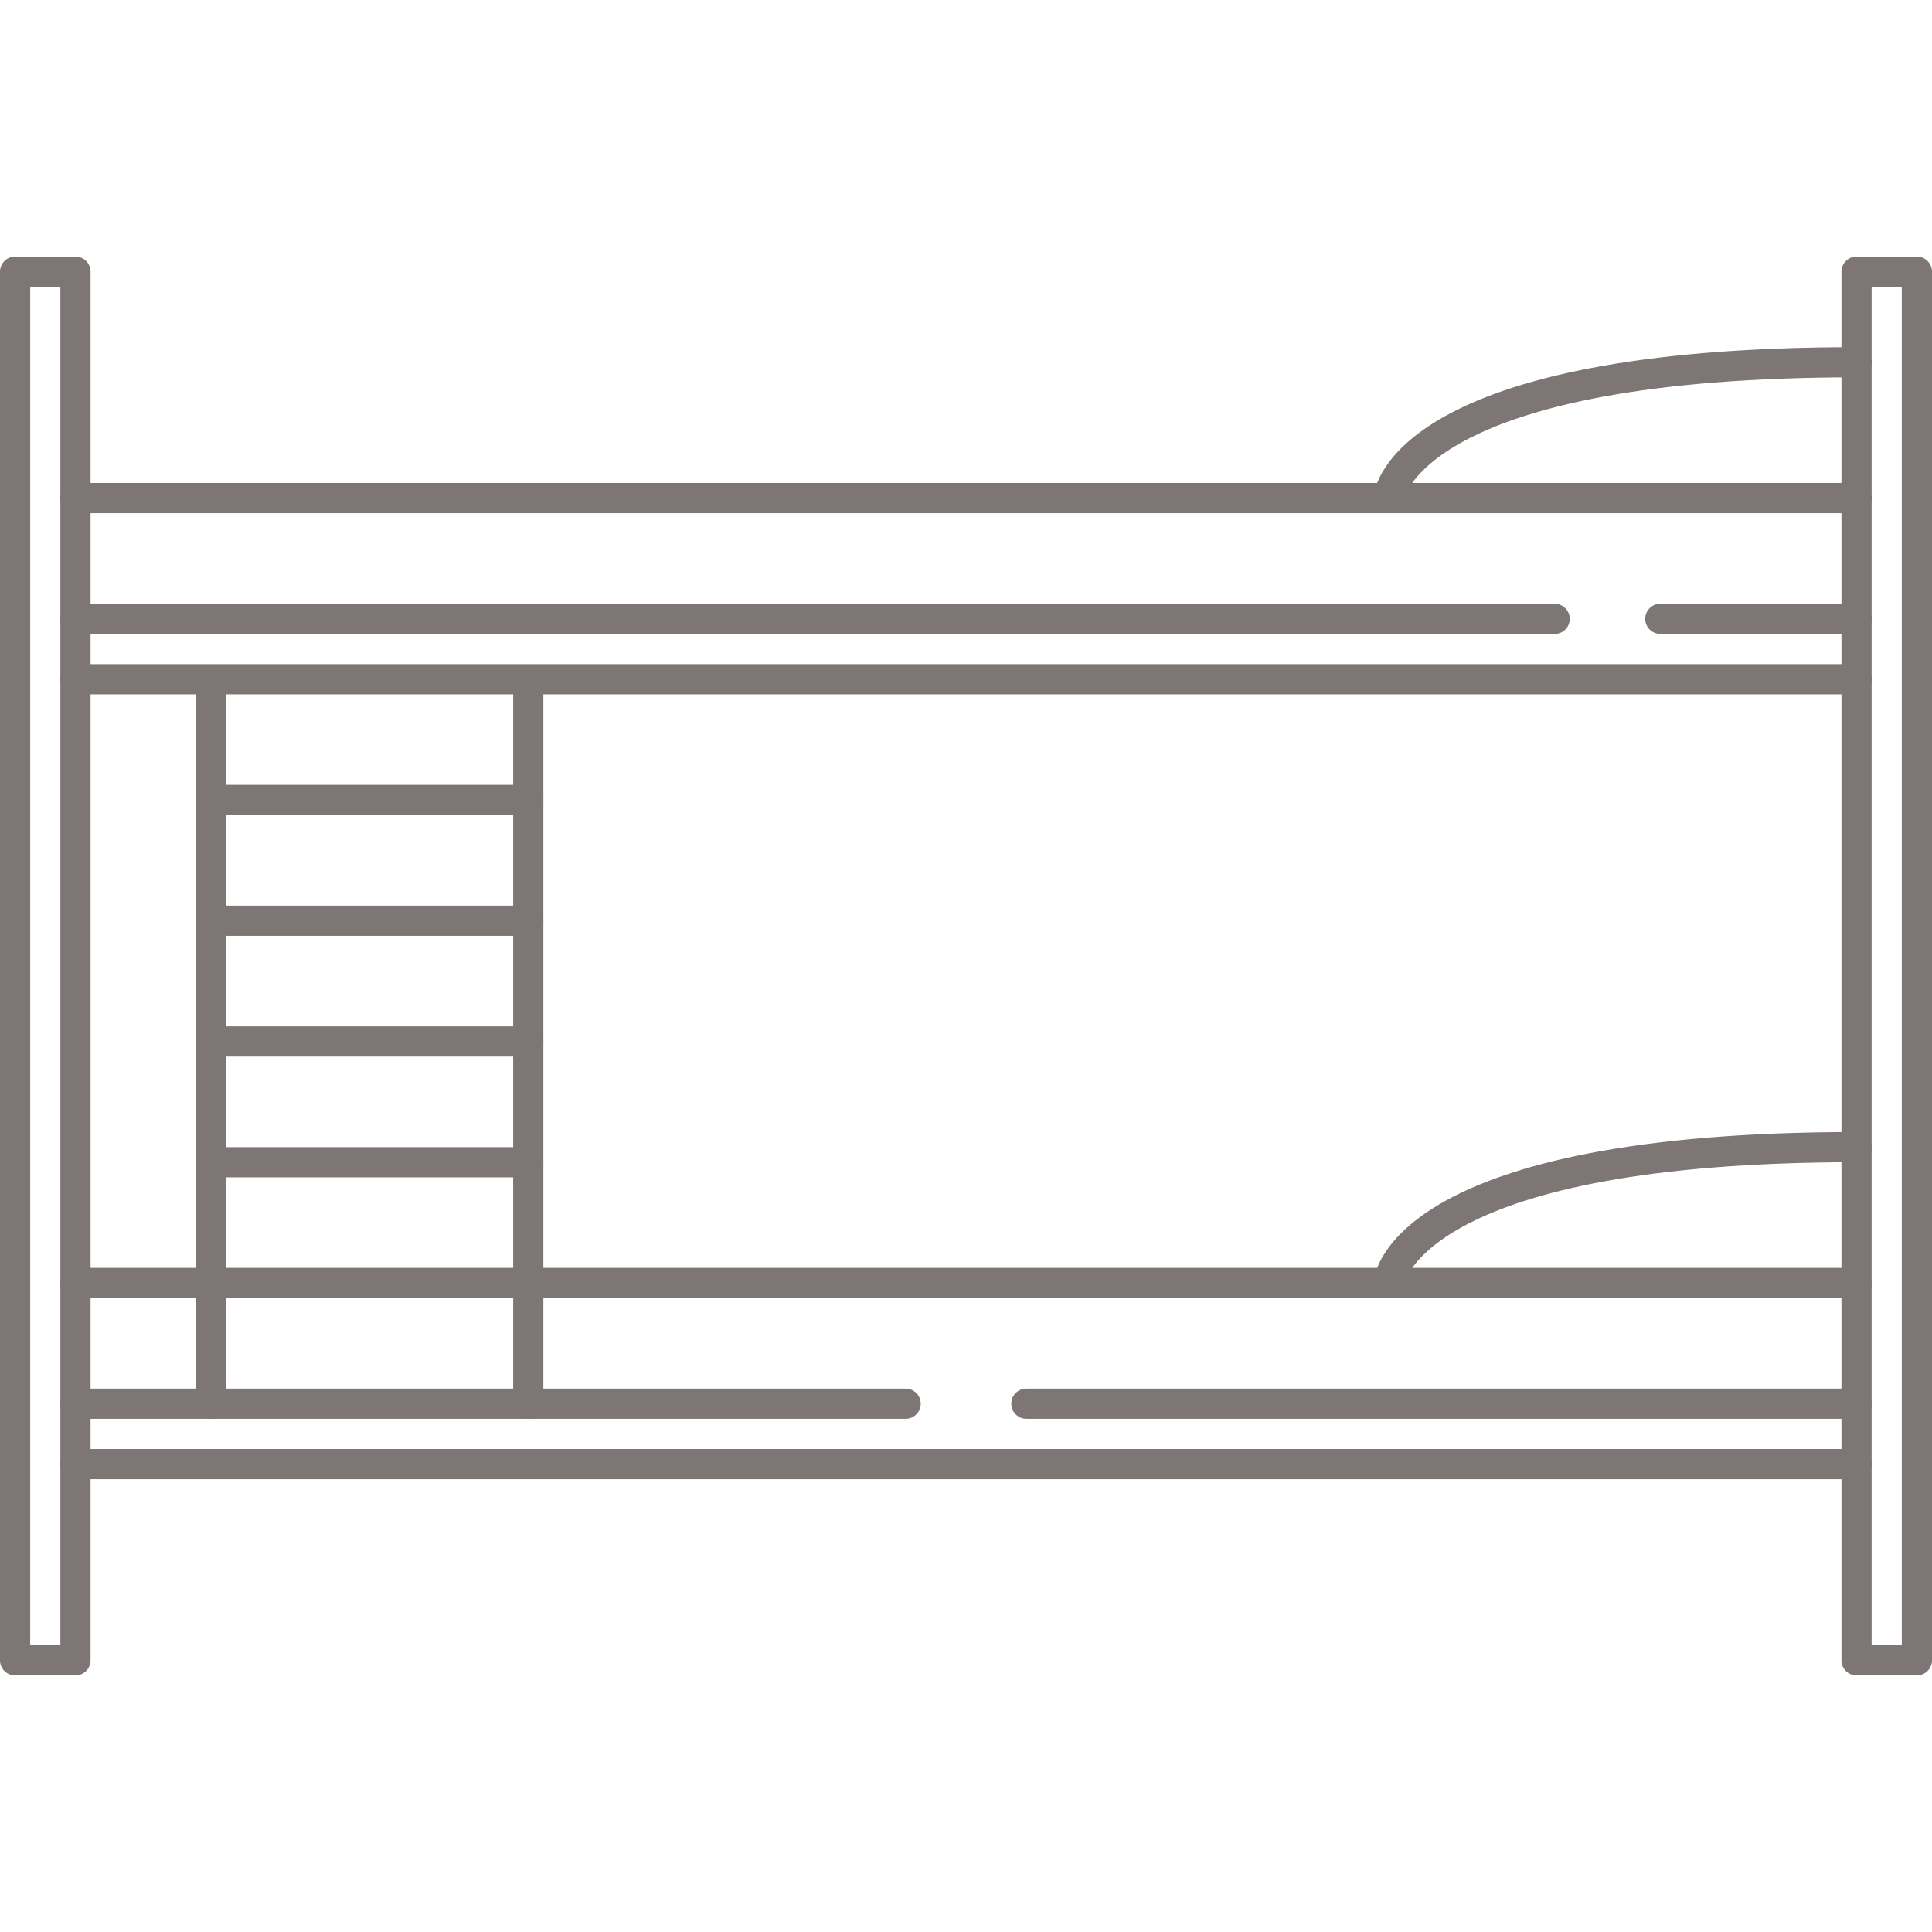 <!DOCTYPE svg PUBLIC "-//W3C//DTD SVG 1.1//EN" "http://www.w3.org/Graphics/SVG/1.1/DTD/svg11.dtd">
<!-- Uploaded to: SVG Repo, www.svgrepo.com, Transformed by: SVG Repo Mixer Tools -->
<svg fill="#7d7674" height="800px" width="800px" version="1.1" id="Layer_1" xmlns="http://www.w3.org/2000/svg" xmlns:xlink="http://www.w3.org/1999/xlink" viewBox="0 0 512 512" xml:space="preserve">
<g id="SVGRepo_bgCarrier" stroke-width="0"/>
<g id="SVGRepo_tracerCarrier" stroke-linecap="round" stroke-linejoin="round"/>
<g id="SVGRepo_iconCarrier"> <g> <g> <path d="M20,68H4c-2.208,0-4,1.788-4,4v368c0,2.212,1.792,4,4,4h16c2.208,0,4-1.788,4-4V72C24,69.788,22.208,68,20,68z M16,436H8 V76h8V436z"/> </g> </g> <g> <g> <path d="M508,68h-16c-2.208,0-4,1.788-4,4v368c0,2.212,1.792,4,4,4h16c2.208,0,4-1.788,4-4V72C512,69.788,510.208,68,508,68z M504,436h-8V76h8V436z"/> </g> </g> <g> <g> <path d="M240,368H20c-2.208,0-4,1.788-4,4c0,2.212,1.792,4,4,4h220c2.208,0,4-1.788,4-4C244,369.788,242.208,368,240,368z"/> </g> </g> <g> <g> <path d="M492,384H20c-2.208,0-4,1.788-4,4c0,2.212,1.792,4,4,4h472c2.208,0,4-1.788,4-4C496,385.788,494.208,384,492,384z"/> </g> </g> <g> <g> <path d="M492,368H272c-2.208,0-4,1.788-4,4c0,2.212,1.792,4,4,4h220c2.208,0,4-1.788,4-4C496,369.788,494.208,368,492,368z"/> </g> </g> <g> <g> <path d="M492,160h-52c-2.208,0-4,1.788-4,4c0,2.212,1.792,4,4,4h52c2.208,0,4-1.788,4-4C496,161.788,494.208,160,492,160z"/> </g> </g> <g> <g> <path d="M412,160H20c-2.208,0-4,1.788-4,4c0,2.212,1.792,4,4,4h392c2.208,0,4-1.788,4-4C416,161.788,414.208,160,412,160z"/> </g> </g> <g> <g> <path d="M492,176H20c-2.208,0-4,1.788-4,4c0,2.212,1.792,4,4,4h472c2.208,0,4-1.788,4-4C496,177.788,494.208,176,492,176z"/> </g> </g> <g> <g> <path d="M492,128H20c-2.208,0-4,1.788-4,4c0,2.212,1.792,4,4,4h472c2.208,0,4-1.788,4-4C496,129.788,494.208,128,492,128z"/> </g> </g> <g> <g> <path d="M492,336H20c-2.208,0-4,1.788-4,4c0,2.212,1.792,4,4,4h472c2.208,0,4-1.788,4-4C496,337.788,494.208,336,492,336z"/> </g> </g> <g> <g> <path d="M140,304H56c-2.208,0-4,1.788-4,4c0,2.212,1.792,4,4,4h84c2.208,0,4-1.788,4-4C144,305.788,142.208,304,140,304z"/> </g> </g> <g> <g> <path d="M140,272H56c-2.208,0-4,1.788-4,4c0,2.212,1.792,4,4,4h84c2.208,0,4-1.788,4-4C144,273.788,142.208,272,140,272z"/> </g> </g> <g> <g> <path d="M140,240H56c-2.208,0-4,1.788-4,4c0,2.212,1.792,4,4,4h84c2.208,0,4-1.788,4-4C144,241.788,142.208,240,140,240z"/> </g> </g> <g> <g> <path d="M140,208H56c-2.208,0-4,1.788-4,4c0,2.212,1.792,4,4,4h84c2.208,0,4-1.788,4-4C144,209.788,142.208,208,140,208z"/> </g> </g> <g> <g> <path d="M56,180c-2.208,0-4,1.788-4,4v188c0,2.212,1.792,4,4,4s4-1.788,4-4V184C60,181.788,58.208,180,56,180z"/> </g> </g> <g> <g> <path d="M140,180c-2.208,0-4,1.788-4,4v188c0,2.212,1.792,4,4,4s4-1.788,4-4V184C144,181.788,142.208,180,140,180z"/> </g> </g> <g> <g> <path d="M492,92c-120.488,0-127.568,35.544-127.98,39.596c-0.216,2.152,1.328,4.032,3.476,4.312c0.168,0.02,0.332,0.032,0.5,0.032 c1.948,0,3.66-1.46,3.972-3.428C372.016,132.188,378.428,100,492,100c2.208,0,4-1.788,4-4S494.208,92,492,92z"/> </g> </g> <g> <g> <path d="M492,300c-120.488,0-127.568,35.544-127.98,39.596c-0.216,2.152,1.328,4.032,3.476,4.312 c0.168,0.02,0.332,0.032,0.5,0.032c1.948,0,3.66-1.46,3.972-3.428C372.016,340.188,378.428,308,492,308c2.208,0,4-1.788,4-4 C496,301.788,494.208,300,492,300z"/> </g> </g> </g>
</svg>